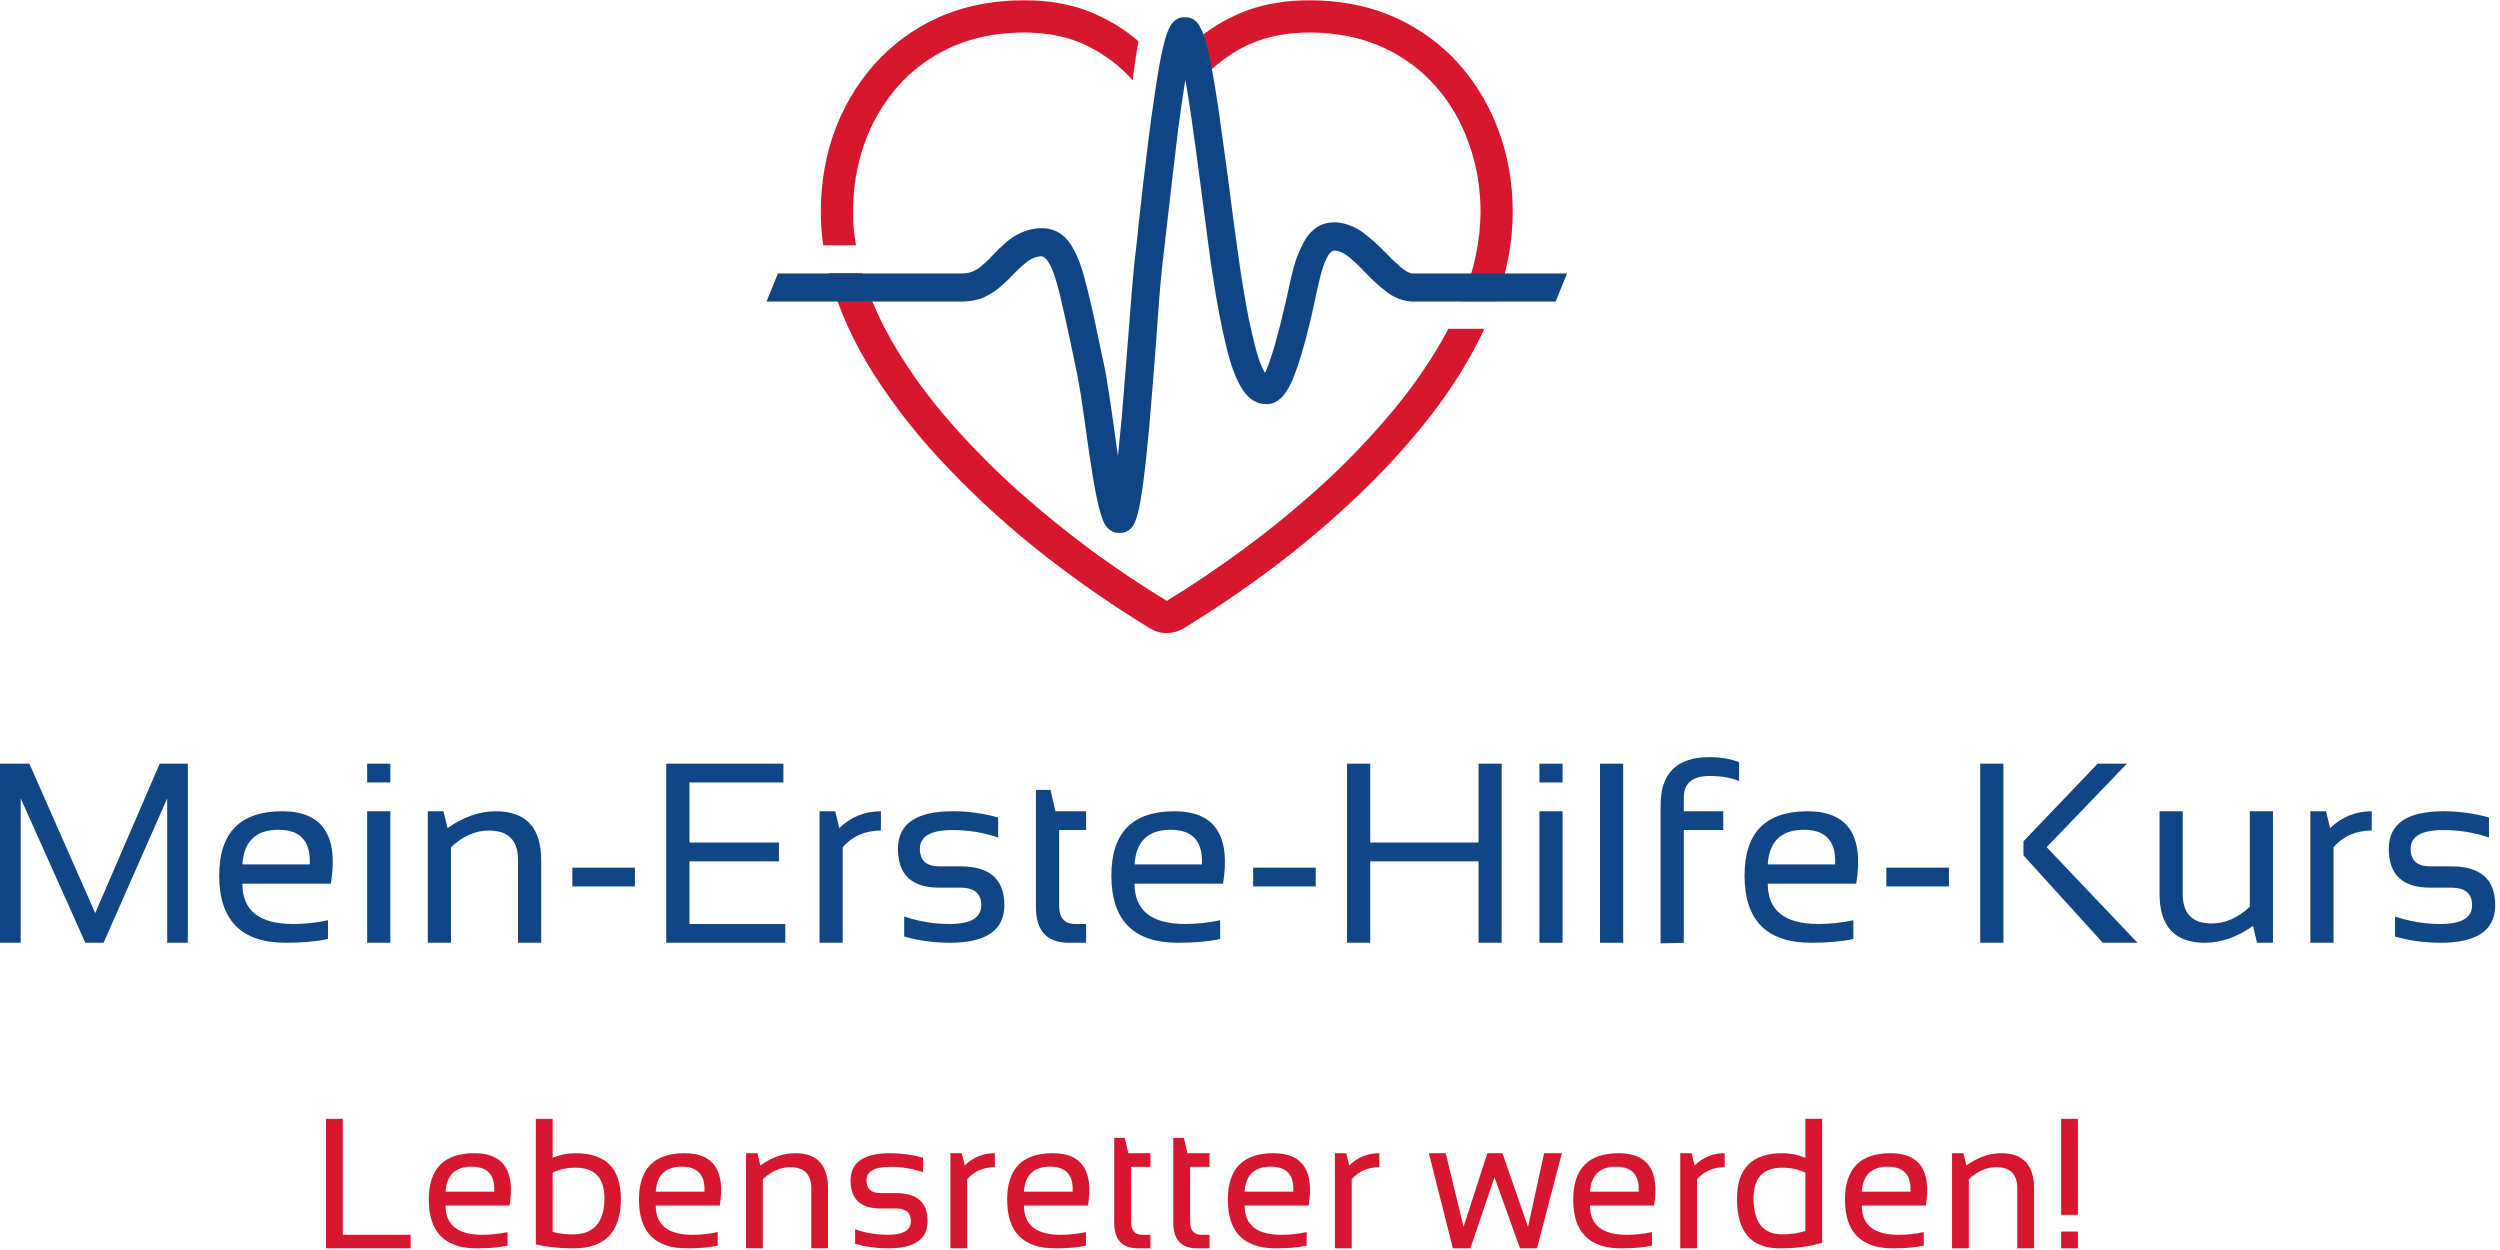 <svg xmlns:dc="http://purl.org/dc/elements/1.1/" xmlns:cc="http://creativecommons.org/ns#" xmlns:rdf="http://www.w3.org/1999/02/22-rdf-syntax-ns#" xmlns:svg="http://www.w3.org/2000/svg" xmlns="http://www.w3.org/2000/svg" viewBox="0 0 610.667 305.333" height="305.333" width="610.667" xml:space="preserve" id="svg2"><defs id="defs6"></defs><g transform="matrix(1.333,0,0,-1.333,0,305.333)" id="g10"><g transform="scale(0.1)" id="g12"><path id="path14" style="fill:#d7172e;fill-opacity:1;fill-rule:evenodd;stroke:none" d="m 2654.1,1688.01 c -26.37,-49.65 -58.87,-98.01 -97.5,-145 -38.67,-46.99 -81.17,-91.99 -127.5,-135 -46.68,-42.66 -94.84,-82.5 -144.53,-119.49 -49.65,-36.68 -98.48,-69.69 -146.48,-99.03 -45,27.35 -90.82,58.01 -137.5,92.03 -46.33,34.34 -91.68,71.14 -136.02,110.47 -43.98,39.69 -85,81.17 -122.97,124.53 -38.01,43.32 -70.86,87.97 -98.51,133.99 -28.01,46.01 -48.99,92.5 -63.01,139.49 h -61.49 c 16.64,-63.32 44.5,-125.51 83.48,-186.48 39.02,-61.02 85.66,-119.5 140,-175.51 54.02,-56.33 112.34,-108.83 175,-157.5 62.7,-48.67 126.17,-92.5 190.51,-131.49 9.33,-5.66 19.49,-8.51 30.51,-8.51 10.66,0 20.82,2.85 30.5,8.51 55.32,33.64 110.32,70.98 165,112 54.34,40.97 106.18,85 155.51,131.99 49.34,46.99 93.83,96.01 133.48,146.99 39.69,51.33 72.19,104.02 97.5,158.01 h -65.98 m -1085.51,153.01 c -3.67,20 -5.5,40.15 -5.5,60.5 0,43.99 6.83,85.67 20.5,125 13.99,39.34 34.34,74.34 60.98,105 26.68,30.67 59.34,54.81 98.01,72.5 38.67,17.66 82.85,26.64 132.5,27 9.02,0 18.36,-0.36 28.01,-1.02 37.65,-3.01 70.66,-12.5 98.98,-28.48 28.67,-15.66 53.16,-35 73.52,-58 0.66,5.66 1.32,11.17 1.99,16.48 3.01,21.33 5.86,39.69 8.51,55 -21.99,19.34 -47.85,35.66 -77.5,49.02 -29.68,13.64 -63.51,22 -101.52,25 -10.66,0.67 -21.33,0.98 -31.99,0.98 -51.33,0 -98.99,-8.67 -143.01,-25.98 -43.63,-17.69 -82.5,-43.36 -116.48,-77.03 -36.02,-36.64 -63.68,-79.33 -83.01,-127.97 -18.99,-48.67 -28.48,-101.17 -28.48,-157.5 0,-20.35 1.49,-40.5 4.49,-60.5 h 60 M 2184.1,2210 c 22.31,20.66 48.83,38.16 79.49,52.5 30.32,14.34 65.51,23.16 105.51,26.52 10.67,0.67 21.33,0.98 31.99,0.98 51.33,0 98.83,-8.67 142.5,-25.98 43.99,-17.69 83.01,-43.36 117,-77.03 36.01,-36.64 63.51,-79.33 82.5,-127.97 19.33,-48.67 28.98,-101.17 28.98,-157.5 -0.31,-54.68 -10.47,-109.02 -30.47,-163 h -63.51 c 22.65,54.33 34.33,108.67 35,163 0,43.99 -7,85.67 -21.02,125 -13.63,39.34 -33.83,74.34 -60.47,105 -26.68,30.67 -59.33,54.81 -98.01,72.5 -38.67,17.66 -82.85,26.64 -132.5,27 -9.33,0 -18.67,-0.36 -28,-1.02 -38.99,-3.32 -73.17,-13.32 -102.5,-30 -29.34,-16.99 -54.34,-37.66 -75,-61.99 -2.35,17.65 -4.85,34.33 -7.5,50 -1.33,8.01 -2.66,15.35 -3.99,21.99"></path><path id="path16" style="fill:#0f4585;fill-opacity:1;fill-rule:evenodd;stroke:none" d="m 2051.09,1314.02 c -5.35,-0.35 -10.35,0.98 -15,3.99 -4.68,2.65 -8.82,7.15 -12.5,13.51 -3.36,6.64 -6.68,16.64 -10,30 -3.36,13.32 -6.99,31.84 -11.01,55.47 -3.99,23.67 -8.48,54.18 -13.48,91.53 -3.01,20.97 -5.86,40.5 -8.51,58.47 -3.01,18.36 -5.67,33.01 -8.01,44.03 -3.99,18.67 -7.66,36.17 -10.98,52.5 -5.66,27.34 -11.37,52.81 -17.03,76.48 -5.31,24.02 -10.98,43.36 -16.99,58.01 -6.33,14.65 -12.81,22.34 -19.49,23.01 -8.68,-0.36 -16.84,-3.36 -24.5,-9.03 -7.65,-5.66 -16.32,-13.47 -26.01,-23.47 -6.99,-7.66 -15,-15.36 -23.99,-23.01 -8.67,-7.66 -18.67,-14.18 -30,-19.49 -11.01,-5 -23.82,-7.66 -38.51,-8.01 h -360.51 l 21.02,51.48 h 339.49 c 10.35,0.35 19.69,3.52 28.01,9.53 8.32,5.98 17.5,14.5 27.5,25.47 6.99,7.35 14.64,14.69 23,22.03 8.32,7.31 17.82,13.32 28.48,17.97 10.66,5 22.7,7.7 36.02,8.01 20.35,0 36.68,-7.66 48.98,-23.01 12.03,-15.31 22.03,-37.81 30,-67.5 8.01,-29.33 16.37,-65.31 25,-107.97 3.36,-16.36 7.03,-33.67 11.02,-52.03 2.65,-11.99 5.35,-27.3 8,-45.97 3.01,-18.68 5.98,-38.68 8.99,-60 1.01,-9.03 2.34,-18.68 4.02,-29.03 1.33,-10.31 2.81,-20.97 4.49,-31.99 2.35,22.34 4.65,46.17 7,71.52 1.99,25 3.98,49.65 6.01,73.99 1.99,24.65 3.83,47.5 5.47,68.51 2.34,30.67 4.53,58.32 6.52,82.97 2,24.69 3.83,44.69 5.51,60 2.31,19.34 4.81,42.35 7.5,69.03 2.66,23.67 5.47,48.82 8.48,75.5 3.01,26.33 6.17,52.66 9.49,78.99 3.36,26.68 6.84,51.99 10.51,76.01 5.66,40 11.01,70.67 16.01,92 5,21.64 10.51,36.32 16.49,43.98 6.33,8.01 14.18,11.84 23.51,11.52 9.65,0.32 17.5,-3.36 23.48,-11.01 6.02,-7.66 11.37,-20.16 16.02,-37.5 4.64,-17.66 9.49,-41.33 14.49,-71.02 5,-29.65 9.84,-62.15 14.49,-97.5 5,-35.31 9.84,-71.13 14.53,-107.5 3.32,-26.64 6.64,-51.83 10,-75.47 3.32,-24.02 6.33,-45.5 8.99,-64.53 6.32,-40.66 12.14,-73.63 17.5,-98.98 5.66,-25.67 10.66,-45.51 15,-59.49 4.64,-13.68 8.82,-23.17 12.5,-28.52 3.67,6.99 8.67,20.66 15,41.02 6.32,20.31 13.98,50.15 23,89.49 1.64,6.33 3.17,13.01 4.5,20 2.65,13.32 6.01,27.5 10,42.5 3.98,14.65 9.33,28.51 16.01,41.48 6.33,13.36 14.81,23.87 25.47,31.53 10.66,7.34 23.87,10.5 39.53,9.49 17.66,-2.35 33.63,-8.99 47.97,-20 14.69,-11.33 28.16,-23.52 40.51,-36.49 8.36,-8.67 16.83,-16.83 25.51,-24.53 8.67,-7.65 16.17,-11.83 22.5,-12.5 h 283.51 l -21.01,-51.48 h -262.5 c -16.33,0.66 -31.49,6.17 -45.51,16.48 -13.67,10.35 -26.84,22.19 -39.49,35.51 -9.34,10 -18.83,19.18 -28.52,27.5 -10,8.36 -19.14,13.01 -27.5,14.02 -0.31,0 -0.66,0 -0.98,0 -6.01,-0.35 -11.17,-5.35 -15.5,-15 -4.65,-9.68 -8.52,-21.01 -11.49,-34.02 -3.36,-13.01 -6.01,-24.65 -8.01,-35 -1.68,-7.34 -3.16,-14.34 -4.49,-20.98 -13.67,-60.66 -26.68,-105.35 -39.02,-134.02 -12.66,-28.67 -28.32,-42.81 -46.99,-42.5 -17.35,0 -31.84,8.83 -43.52,26.52 -11.64,17.66 -21.64,43.99 -30,78.99 -8.63,35 -16.99,78.67 -25,131.01 -2.97,19.34 -5.98,40.98 -8.98,65 -3.32,24.34 -6.68,49.81 -10,76.49 -3.01,22.34 -6.18,46.33 -9.5,71.99 -3.67,25.66 -7.18,50.86 -10.5,75.51 -3.68,25 -7.35,48.01 -11.02,68.98 -4.34,-26.64 -8.63,-56.33 -12.97,-88.98 -4.02,-32.66 -7.85,-65 -11.52,-96.99 -3.67,-31.68 -6.84,-59.34 -9.49,-83.01 -3.01,-26.99 -5.67,-50.16 -8.01,-69.49 -1.64,-14.69 -3.48,-34.18 -5.51,-58.52 -1.99,-24.65 -3.98,-52.15 -5.98,-82.5 -5,-64.65 -9.33,-118.16 -13,-160.51 -3.99,-42.65 -7.66,-76.33 -11.02,-100.97 -3.32,-24.69 -6.64,-43.17 -10,-55.51 -3.32,-11.99 -6.99,-20.16 -10.98,-24.49 -4.02,-4.34 -8.51,-7.19 -13.51,-8.52 -3.01,-0.66 -5.98,-0.98 -8.99,-0.98"></path><path id="path18" style="fill:#104685;fill-opacity:1;fill-rule:nonzero;stroke:none" d="M -0.039,563.012 V 891.129 H 53.871 L 174.488,617.379 292.621,891.129 H 344.18 V 563.012 H 306.371 V 827.539 L 189.801,563.012 h -33.43 L 37.93,827.539 V 563.012 Z M 606.328,671.289 H 444.141 c 0,-49.301 31.019,-73.91 93.129,-73.91 21.25,0 42.5,2.269 63.75,6.883 v -34.383 c -21.25,-4.609 -47.11,-6.867 -77.5,-6.867 -81.25,0 -121.879,41.09 -121.879,123.277 0,78.441 38.48,117.66 115.468,117.66 73.75,0 103.481,-44.219 89.219,-132.66 z m -162.187,35.313 h 123.437 c 2.07,42.269 -17.027,63.437 -57.348,63.437 -41.359,0 -63.39,-21.168 -66.089,-63.437 z"></path><path id="path20" style="fill:#104685;fill-opacity:1;fill-rule:nonzero;stroke:none" d="m 715.309,856.762 h -42.5 v 34.367 h 42.5 z m 0,-293.75 h -42.5 V 803.95 h 42.5 z"></path><path id="path22" style="fill:#104685;fill-opacity:1;fill-rule:nonzero;stroke:none" d="m 783.91,563.012 v 240.937 h 28.75 l 7.5,-30.789 c 29.25,20.512 58.629,30.789 88.121,30.789 55.629,0 83.438,-29.929 83.438,-89.687 v -151.25 h -42.5 v 151.867 c 0,35.82 -17.809,53.75 -53.438,53.75 -24.371,0 -47.5,-10.149 -69.371,-30.469 V 563.012 Z"></path><path id="path24" style="fill:#104685;fill-opacity:1;fill-rule:nonzero;stroke:none" d="m 1048.79,666.281 h 114.691 v 34.379 H 1048.79 Z"></path><path id="path26" style="fill:#104685;fill-opacity:1;fill-rule:nonzero;stroke:none" d="m 1435.55,891.129 v -34.367 h -172.19 v -110.16 h 164.06 V 712.23 H 1263.36 V 597.379 h 175.62 v -34.367 h -218.12 v 328.117 z"></path><path id="path28" style="fill:#104685;fill-opacity:1;fill-rule:nonzero;stroke:none" d="m 1501.76,563.012 v 240.937 h 28.75 l 7.5,-30.789 c 21.13,20.512 46.56,30.789 76.25,30.789 v -35.32 c -28.75,0 -52.11,-10.149 -70,-30.469 V 563.012 Z"></path><path id="path30" style="fill:#104685;fill-opacity:1;fill-rule:nonzero;stroke:none" d="m 1656.88,574.41 v 36.719 c 26.75,-9.18 54.6,-13.75 83.59,-13.75 38.44,0 57.65,11.492 57.65,34.531 0,21.328 -12.65,32.039 -37.96,32.039 h -38.91 c -50.55,0 -75.78,23.75 -75.78,71.25 0,45.821 33.44,68.75 100.31,68.75 28.75,0 56.49,-3.828 83.28,-11.41 V 755.82 c -26.79,9.141 -54.53,13.75 -83.28,13.75 -40.12,0 -60.16,-11.48 -60.16,-34.371 0,-21.488 11.88,-32.187 35.63,-32.187 h 38.91 c 53.51,0 80.31,-23.711 80.31,-71.102 0,-45.93 -33.36,-68.898 -100,-68.898 -28.99,0 -56.84,3.789 -83.59,11.398 z"></path><path id="path32" style="fill:#104685;fill-opacity:1;fill-rule:nonzero;stroke:none" d="m 1898.32,843.012 h 26.72 l 9.06,-39.063 h 56.1 V 769.57 h -49.38 V 631.129 c 0,-22.5 9.73,-33.75 29.22,-33.75 h 20.16 v -34.367 h -31.25 c -40.43,0 -60.63,21.636 -60.63,65 z"></path><path id="path34" style="fill:#104685;fill-opacity:1;fill-rule:nonzero;stroke:none" d="m 2241.21,671.289 h -162.19 c 0,-49.301 31.02,-73.91 93.13,-73.91 21.25,0 42.5,2.269 63.75,6.883 v -34.383 c -21.25,-4.609 -47.11,-6.867 -77.5,-6.867 -81.25,0 -121.88,41.09 -121.88,123.277 0,78.441 38.48,117.66 115.47,117.66 73.75,0 103.48,-44.219 89.22,-132.66 z m -162.19,35.313 h 123.44 c 2.07,42.269 -17.03,63.437 -57.34,63.437 -41.37,0 -63.4,-21.168 -66.1,-63.437 z"></path><path id="path36" style="fill:#104685;fill-opacity:1;fill-rule:nonzero;stroke:none" d="m 2296.33,666.281 h 114.688 v 34.379 H 2296.33 Z"></path><path id="path38" style="fill:#104685;fill-opacity:1;fill-rule:nonzero;stroke:none" d="m 2468.36,563.012 v 328.117 h 42.5 V 746.602 h 198.59 v 144.527 h 42.35 V 563.012 h -42.35 V 712.23 H 2510.86 V 563.012 Z"></path><path id="path40" style="fill:#104685;fill-opacity:1;fill-rule:nonzero;stroke:none" d="m 2863.36,856.762 h -42.5 v 34.367 h 42.5 z m 0,-293.75 h -42.5 V 803.95 h 42.5 z"></path><path id="path42" style="fill:#104685;fill-opacity:1;fill-rule:nonzero;stroke:none" d="m 2931.95,563.012 h 42.5 v 328.117 h -42.5 z"></path><path id="path44" style="fill:#104685;fill-opacity:1;fill-rule:nonzero;stroke:none" d="m 3043.01,561.91 v 253.75 c 0,58.32 30,87.5 90,87.5 19.76,0 37.69,-3.082 53.75,-9.211 V 859.57 c -15.24,6.02 -33.21,9.059 -53.91,9.059 -31.56,0 -47.34,-13.238 -47.34,-39.68 v -25 h 72.34 V 769.57 h -72.34 V 562.852 Z"></path><path id="path46" style="fill:#104685;fill-opacity:1;fill-rule:nonzero;stroke:none" d="m 3401.52,671.289 h -162.18 c 0,-49.301 31.01,-73.91 93.12,-73.91 21.25,0 42.5,2.269 63.75,6.883 v -34.383 c -21.25,-4.609 -47.11,-6.867 -77.5,-6.867 -81.25,0 -121.87,41.09 -121.87,123.277 0,78.441 38.47,117.66 115.46,117.66 73.75,0 103.48,-44.219 89.22,-132.66 z m -162.18,35.313 h 123.43 c 2.07,42.269 -17.03,63.437 -57.34,63.437 -41.37,0 -63.4,-21.168 -66.09,-63.437 z"></path><path id="path48" style="fill:#104685;fill-opacity:1;fill-rule:nonzero;stroke:none" d="m 3456.64,666.281 h 114.691 v 34.379 H 3456.64 Z"></path><path id="path50" style="fill:#104685;fill-opacity:1;fill-rule:nonzero;stroke:none" d="m 3671.17,563.012 h -42.5 v 328.117 h 42.5 z M 3897.42,891.129 3750.39,738.16 3916.8,563.012 h -63.6 L 3707.89,723.16 v 25.789 l 135.94,142.18 z"></path><path id="path52" style="fill:#104685;fill-opacity:1;fill-rule:nonzero;stroke:none" d="M 4165.12,803.949 V 563.012 h -29.22 l -7.35,30.777 c -29.29,-20.551 -58.67,-30.777 -88.12,-30.777 -55.43,0 -83.13,29.879 -83.13,89.687 v 151.25 h 42.5 V 652.07 c 0,-35.859 17.74,-53.75 53.29,-53.75 24.25,0 47.42,10.2 69.53,30.629 v 175 z"></path><path id="path54" style="fill:#104685;fill-opacity:1;fill-rule:nonzero;stroke:none" d="m 4233.63,563.012 v 240.937 h 28.75 l 7.5,-30.789 c 21.14,20.512 46.57,30.789 76.25,30.789 v -35.32 c -28.75,0 -52.11,-10.149 -70,-30.469 V 563.012 Z"></path><path id="path56" style="fill:#104685;fill-opacity:1;fill-rule:nonzero;stroke:none" d="m 4388.75,574.41 v 36.719 c 26.76,-9.18 54.61,-13.75 83.59,-13.75 38.44,0 57.66,11.492 57.66,34.531 0,21.328 -12.66,32.039 -37.97,32.039 h -38.91 c -50.54,0 -75.78,23.75 -75.78,71.25 0,45.821 33.44,68.75 100.32,68.75 28.75,0 56.48,-3.828 83.28,-11.41 V 755.82 c -26.8,9.141 -54.53,13.75 -83.28,13.75 -40.12,0 -60.16,-11.48 -60.16,-34.371 0,-21.488 11.88,-32.187 35.62,-32.187 h 38.91 c 53.52,0 80.31,-23.711 80.31,-71.102 0,-45.93 -33.36,-68.898 -100,-68.898 -28.98,0 -56.83,3.789 -83.59,11.398 z"></path><path id="path58" style="fill:#d7172f;fill-opacity:1;fill-rule:nonzero;stroke:none" d="M 628.199,240.352 V 27.852 H 752.422 V 3.012 h -155 V 240.352 Z M 933.828,81.449 H 816.48 c 0,-35.75 22.43,-53.598 67.348,-53.598 15.391,0 30.82,1.637 46.25,5 V 8.012 c -15.43,-3.363 -34.18,-5 -56.25,-5 -58.75,0 -88.129,29.719 -88.129,89.219 0,56.749 27.852,85.148 83.602,85.148 53.32,0 74.84,-31.988 64.527,-95.93 z M 816.48,106.91 h 89.219 c 1.571,30.512 -12.258,45.789 -41.398,45.789 -29.922,0 -45.86,-15.277 -47.821,-45.789 z"></path><path id="path60" style="fill:#d7172f;fill-opacity:1;fill-rule:nonzero;stroke:none" d="m 1012.7,33.32 c 10.07,-3.121 22.34,-4.691 36.71,-4.691 38.75,0 58.13,22.07 58.13,66.25 0,37.269 -17.58,55.941 -52.66,55.941 -15.93,0 -30,-3.05 -42.18,-9.058 z M 981.91,240.352 h 30.79 v -71.25 c 13.12,5.507 27.22,8.277 42.34,8.277 55.08,0 82.66,-27.93 82.66,-83.75 0,-60.43 -28.99,-90.617 -86.88,-90.617 -25,0 -47.97,2.379 -68.91,7.187 z"></path><path id="path62" style="fill:#d7172f;fill-opacity:1;fill-rule:nonzero;stroke:none" d="m 1318.98,81.449 h -117.34 c 0,-35.75 22.42,-53.598 67.34,-53.598 15.4,0 30.82,1.637 46.25,5 V 8.012 c -15.43,-3.363 -34.18,-5 -56.25,-5 -58.75,0 -88.12,29.719 -88.12,89.219 0,56.749 27.85,85.148 83.59,85.148 53.32,0 74.85,-31.988 64.53,-95.93 z M 1201.64,106.91 h 89.22 c 1.56,30.512 -12.27,45.789 -41.41,45.789 -29.92,0 -45.86,-15.277 -47.81,-45.789 z"></path><path id="path64" style="fill:#d7172f;fill-opacity:1;fill-rule:nonzero;stroke:none" d="M 1367.07,3.012 V 177.379 h 20.78 l 5.47,-22.34 c 21.13,14.883 42.38,22.34 63.75,22.34 40.2,0 60.31,-21.68 60.31,-65 V 3.012 H 1486.6 V 112.852 c 0,25.937 -12.89,38.91 -38.59,38.91 -17.62,0 -34.34,-7.352 -50.16,-22.032 V 3.012 Z"></path><path id="path66" style="fill:#d7172f;fill-opacity:1;fill-rule:nonzero;stroke:none" d="m 1566.95,11.289 v 26.562 c 19.38,-6.68 39.53,-10 60.47,-10 27.81,0 41.72,8.32 41.72,25 0,15.508 -9.14,23.277 -27.34,23.277 h -28.28 c -36.57,0 -54.85,17.109 -54.85,51.41 0,33.199 24.22,49.84 72.66,49.84 20.7,0 40.78,-2.77 60.15,-8.277 v -26.563 c -19.37,6.563 -39.45,9.84 -60.15,9.84 -29.06,0 -43.6,-8.277 -43.6,-24.84 0,-15.551 8.6,-23.277 25.79,-23.277 h 28.28 c 38.63,0 57.97,-17.153 57.97,-51.41 0,-33.242 -24.15,-49.84 -72.35,-49.84 -20.94,0 -41.09,2.727 -60.47,8.277 z"></path><path id="path68" style="fill:#d7172f;fill-opacity:1;fill-rule:nonzero;stroke:none" d="M 1741.6,3.012 V 177.379 h 20.78 l 5.47,-22.34 c 15.31,14.883 33.67,22.34 55.16,22.34 v -25.617 c -20.86,0 -37.74,-7.352 -50.63,-22.032 V 3.012 Z"></path><path id="path70" style="fill:#d7172f;fill-opacity:1;fill-rule:nonzero;stroke:none" d="m 1993.67,81.449 h -117.34 c 0,-35.75 22.42,-53.598 67.34,-53.598 15.39,0 30.82,1.637 46.25,5 V 8.012 c -15.43,-3.363 -34.18,-5 -56.25,-5 -58.75,0 -88.12,29.719 -88.12,89.219 0,56.749 27.85,85.148 83.59,85.148 53.32,0 74.84,-31.988 64.53,-95.93 z M 1876.33,106.91 h 89.22 c 1.56,30.512 -12.27,45.789 -41.41,45.789 -29.92,0 -45.86,-15.277 -47.81,-45.789 z"></path><path id="path72" style="fill:#d7172f;fill-opacity:1;fill-rule:nonzero;stroke:none" d="m 2041.76,205.512 h 19.37 l 6.57,-28.133 h 40.46 v -25 h -35.62 V 52.379 c 0,-16.359 7.03,-24.527 21.09,-24.527 h 14.53 V 3.012 h -22.5 c -29.29,0 -43.9,15.66 -43.9,47.027 z"></path><path id="path74" style="fill:#d7172f;fill-opacity:1;fill-rule:nonzero;stroke:none" d="m 2150,205.512 h 19.38 l 6.56,-28.133 h 40.47 v -25 h -35.63 V 52.379 c 0,-16.359 7.03,-24.527 21.1,-24.527 h 14.53 V 3.012 h -22.5 c -29.3,0 -43.91,15.66 -43.91,47.027 z"></path><path id="path76" style="fill:#d7172f;fill-opacity:1;fill-rule:nonzero;stroke:none" d="m 2398.09,81.449 h -117.35 c 0,-35.75 22.42,-53.598 67.35,-53.598 15.39,0 30.82,1.637 46.25,5 V 8.012 c -15.43,-3.363 -34.18,-5 -56.25,-5 -58.75,0 -88.13,29.719 -88.13,89.219 0,56.749 27.85,85.148 83.59,85.148 53.33,0 74.85,-31.988 64.54,-95.93 z M 2280.74,106.91 h 89.22 c 1.56,30.512 -12.26,45.789 -41.41,45.789 -29.92,0 -45.85,-15.277 -47.81,-45.789 z"></path><path id="path78" style="fill:#d7172f;fill-opacity:1;fill-rule:nonzero;stroke:none" d="M 2446.17,3.012 V 177.379 h 20.78 l 5.47,-22.34 c 15.31,14.883 33.67,22.34 55.16,22.34 v -25.617 c -20.86,0 -37.74,-7.352 -50.63,-22.032 V 3.012 Z"></path><path id="path80" style="fill:#d7172f;fill-opacity:1;fill-rule:nonzero;stroke:none" d="m 2618.28,177.379 h 30.94 l 32.66,-135 43.59,135 h 27.65 L 2800,42.379 2829.53,177.379 h 32.5 L 2816.56,3.012 h -31.25 L 2738.59,133.32 2694.38,3.012 h -32.04 z"></path><path id="path82" style="fill:#d7172f;fill-opacity:1;fill-rule:nonzero;stroke:none" d="m 3030.94,81.449 h -117.35 c 0,-35.75 22.43,-53.598 67.35,-53.598 15.39,0 30.82,1.637 46.25,5 V 8.012 c -15.43,-3.363 -34.18,-5 -56.25,-5 -58.75,0 -88.13,29.719 -88.13,89.219 0,56.749 27.85,85.148 83.6,85.148 53.32,0 74.84,-31.988 64.53,-95.93 z M 2913.59,106.91 h 89.22 c 1.57,30.512 -12.26,45.789 -41.4,45.789 -29.93,0 -45.86,-15.277 -47.82,-45.789 z"></path><path id="path84" style="fill:#d7172f;fill-opacity:1;fill-rule:nonzero;stroke:none" d="M 3079.02,3.012 V 177.379 h 20.78 l 5.47,-22.34 c 15.32,14.883 33.68,22.34 55.16,22.34 v -25.617 c -20.86,0 -37.73,-7.352 -50.63,-22.032 V 3.012 Z"></path><path id="path86" style="fill:#d7172f;fill-opacity:1;fill-rule:nonzero;stroke:none" d="m 3308.28,141.762 c -12.42,6.008 -26.56,9.058 -42.5,9.058 -35,0 -52.5,-18.672 -52.5,-55.941 0,-44.18 17.5,-66.25 52.5,-66.25 15.94,0 30.08,2.109 42.5,6.41 z m 30.78,-128.281 c -21.17,-7 -47.18,-10.469 -78.12,-10.469 -51.99,0 -77.97,30.187 -77.97,90.617 0,55.82 27.54,83.75 82.65,83.75 15.08,0 29.3,-2.77 42.66,-8.277 v 71.25 h 30.78 z"></path><path id="path88" style="fill:#d7172f;fill-opacity:1;fill-rule:nonzero;stroke:none" d="m 3528.98,81.449 h -117.34 c 0,-35.75 22.42,-53.598 67.34,-53.598 15.4,0 30.82,1.637 46.25,5 V 8.012 c -15.43,-3.363 -34.18,-5 -56.25,-5 -58.75,0 -88.12,29.719 -88.12,89.219 0,56.749 27.85,85.148 83.59,85.148 53.32,0 74.85,-31.988 64.53,-95.93 z M 3411.64,106.91 h 89.22 c 1.56,30.512 -12.27,45.789 -41.41,45.789 -29.92,0 -45.86,-15.277 -47.81,-45.789 z"></path><path id="path90" style="fill:#d7172f;fill-opacity:1;fill-rule:nonzero;stroke:none" d="M 3577.07,3.012 V 177.379 h 20.78 l 5.47,-22.34 c 21.13,14.883 42.38,22.34 63.75,22.34 40.2,0 60.31,-21.68 60.31,-65 V 3.012 H 3696.6 V 112.852 c 0,25.937 -12.89,38.91 -38.59,38.91 -17.62,0 -34.34,-7.352 -50.16,-22.032 V 3.012 Z"></path><path id="path92" style="fill:#d7172f;fill-opacity:1;fill-rule:nonzero;stroke:none" d="m 3807.73,64.41 h -30.781 v 175.941 h 30.781 z m 0,-61.398 h -30.781 v 30.777 h 30.781 z"></path></g></g></svg>